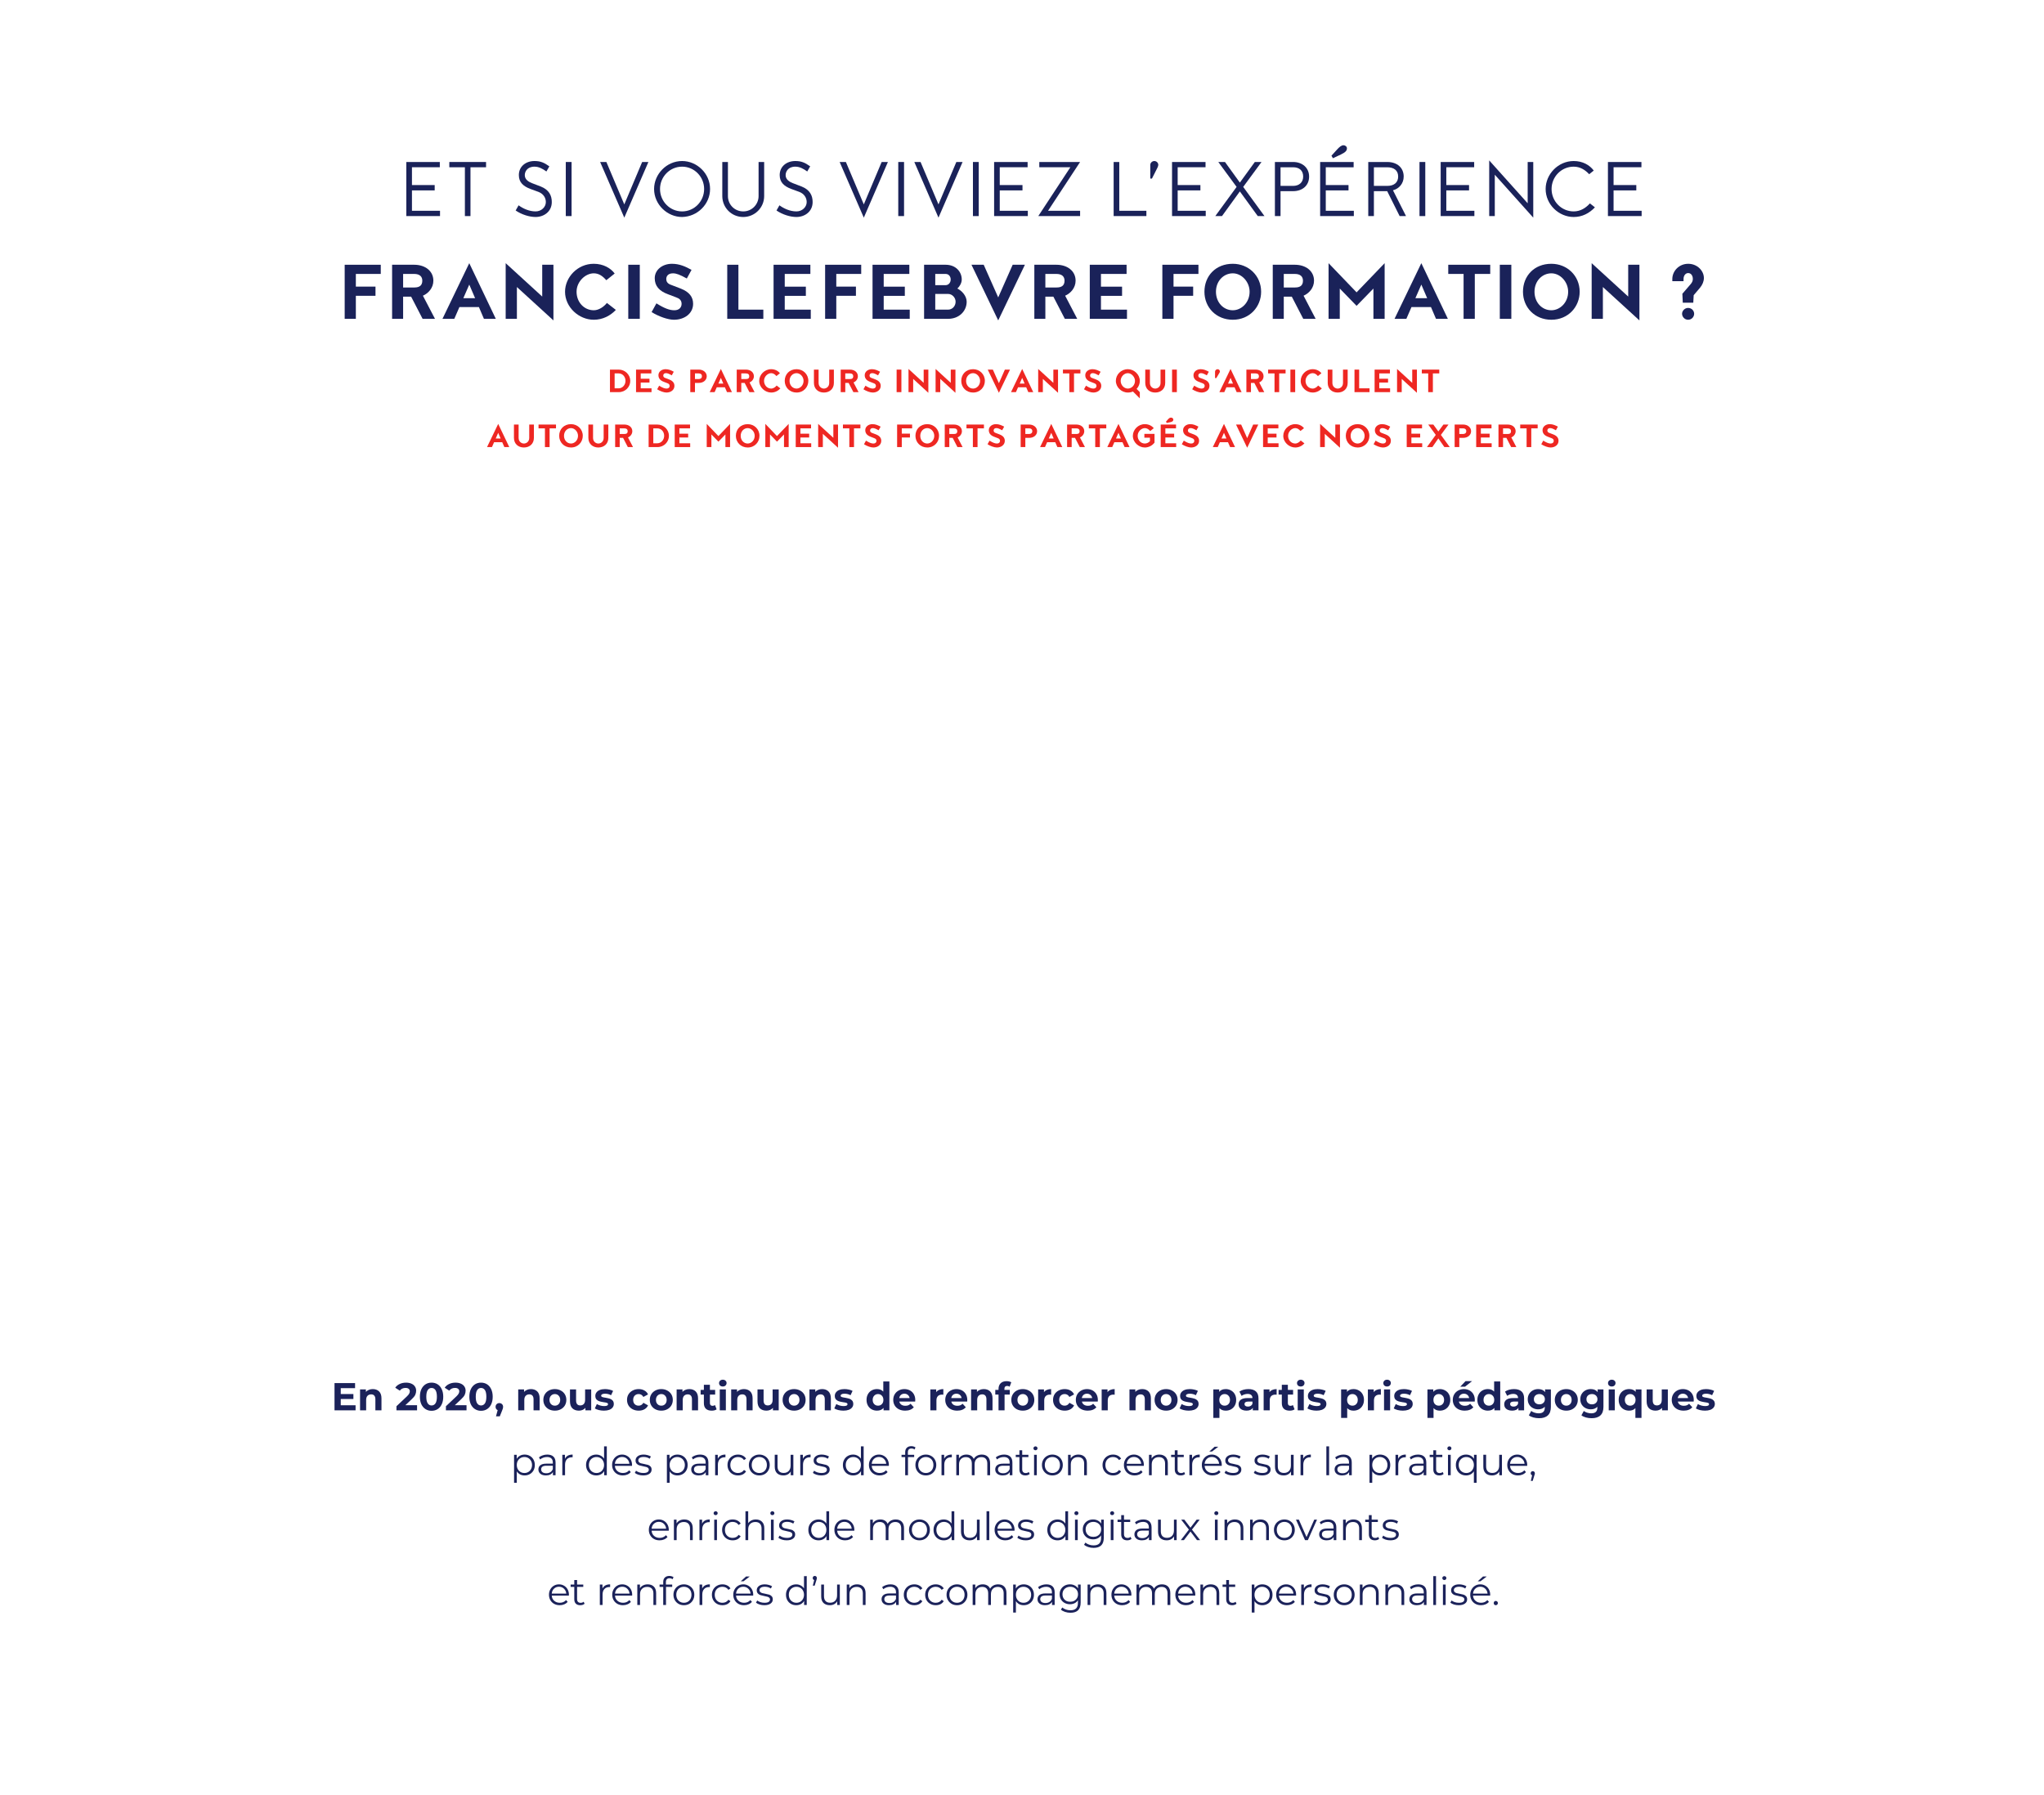 <svg  preserveAspectRatio="none" height="552.756pt" viewBox="0 0 629.291 552.756" width="629.291pt" xmlns="http://www.w3.org/2000/svg" xmlns:xlink="http://www.w3.org/1999/xlink"><symbol id="a" overflow="visible"><path d="m12.25-15.031v-1.625h-10.312v16.656h10.375v-1.625h-8.641v-6.281h7v-1.641h-7v-5.484zm0 0"/></symbol><symbol id="b" overflow="visible"><path d="m11.672-15.031v-1.625h-11.313v1.625h4.797v15.031h1.719v-15.031zm0 0"/></symbol><symbol id="c" overflow="visible"/><symbol id="d" overflow="visible"><path d="m8.125-7.438c1.484.579 2.25 1.813 2.25 3.125 0 1.563-1.406 2.875-3.156 2.875-2 0-3.891-.89-5.235-1.875l-.906 1.594c1.875 1.281 4.25 2 6.141 2 2.609 0 4.984-1.703 4.984-4.594 0-1.968-.797-3.765-3.406-4.796l-2.734-1.047c-1.61-.625-2.172-1.516-2.172-2.469 0-.984.687-2.594 2.984-2.594 1.328 0 2.469.625 3.672 1.485l.906-1.579c-1.578-1.125-2.703-1.64-4.578-1.64-2.656 0-4.812 1.656-4.812 4.328 0 2.219 1.343 3.437 3.546 4.266zm0 0"/></symbol><symbol id="e" overflow="visible"><path d="m3.766 0v-16.656h-1.782v16.656zm0 0"/></symbol><symbol id="f" overflow="visible"><path d="m7.797.484 7.422-17.14h-1.922l-5.5 13.062-5.516-13.062h-1.922zm0 0"/></symbol><symbol id="g" overflow="visible"><path d="m9.656-16.953c-4.797 0-8.625 4.062-8.625 8.609 0 4.797 4.078 8.625 8.625 8.625 4.797-.109 8.61-4 8.61-8.625 0-4.797-4.047-8.609-8.61-8.609zm0 1.734c3.766 0 6.782 3.11 6.782 6.875 0 3.797-3.016 6.906-6.782 6.906-3.781 0-6.797-3.109-6.797-6.906 0-3.765 3.016-6.875 6.797-6.875zm0 0"/></symbol><symbol id="h" overflow="visible"><path d="m14.781-16.656h-1.718v10.5c0 2.531-2.032 4.718-4.719 4.718-2.641 0-4.719-2.078-4.719-4.718v-10.5h-1.734v10.5c0 3.5 2.781 6.437 6.453 6.437 3.547 0 6.437-2.89 6.437-6.437zm0 0"/></symbol><symbol id="i" overflow="visible"><path d="m3.719-1.625 9.875-15.031h-12.563v1.625h9.563l-9.875 15.031h12.875v-1.625zm0 0"/></symbol><symbol id="j" overflow="visible"><path d="m3.672-1.625v-15.031h-1.734v16.656h10.078v-1.625zm0 0"/></symbol><symbol id="k" overflow="visible"><path d="m1.563-11.547h.515l1.688-3.344c.172-.359.265-.687.265-.859 0-.719-.609-1.203-1.234-1.203-.563 0-1.234.484-1.234 1.203zm0 0"/></symbol><symbol id="l" overflow="visible"><path d="m9.031-8.984 5.641-7.672h-2.063l-4.609 6.343-4.578-6.343h-2.063l5.641 7.672-6.562 8.984h2.062l5.5-7.594 5.516 7.594h2.062zm0 0"/></symbol><symbol id="m" overflow="visible"><path d="m1.938-16.656v16.656h1.734v-7.672h3.875c2.828 0 4.922-1.703 4.922-4.5 0-2.687-2.094-4.484-4.922-4.484zm1.734 1.625h3.875c1.828 0 3.094.937 3.094 2.859 0 1.813-1.266 2.875-3.094 2.875h-3.875zm0 0"/></symbol><symbol id="n" overflow="visible"><path d="m5.422-18.594.453.781 2.484-1.171c1.297-.625 1.829-1.125 1.829-1.875 0-.563-.547-.954-1.063-.954-.641 0-1.281.547-2 1.344zm6.828 3.563v-1.625h-10.312v16.656h10.375v-1.625h-8.641v-6.281h7v-1.641h-7v-5.484zm0 0"/></symbol><symbol id="o" overflow="visible"><path d="m1.938-16.656v16.656h1.734v-7.672h4.094l3.828 7.672h1.969l-4.016-7.938c1.906-.5 3.297-2.125 3.297-4.234 0-2.687-1.985-4.484-5.047-4.484zm1.734 1.625h4.125c2 0 3.344.937 3.344 2.859 0 1.766-1.188 2.875-3.344 2.875h-4.125zm0 0"/></symbol><symbol id="p" overflow="visible"><path d="m13.906-3.938-11.843-13.203v17.141h1.718v-12.734l11.844 13.218v-17.14h-1.719zm0 0"/></symbol><symbol id="q" overflow="visible"><path d="m14.531-3.906c-1.203 1.343-2.859 2.468-4.984 2.468-3.797 0-6.813-3.109-6.813-6.906 0-3.765 3.016-6.875 6.813-6.875 1.953 0 3.516.985 4.766 2.328l1.406-1.125c-1.266-1.703-3.406-2.937-6.172-2.937-4.797 0-8.641 4.062-8.641 8.609 0 4.797 4.078 8.625 8.641 8.625 2.625 0 4.781-1.14 6.531-2.969zm0 0"/></symbol><symbol id="r" overflow="visible"><path d="m12.938-13.828v-2.828h-11.11v16.656h3.438v-7.094h6.047v-2.828h-6.047v-3.906zm0 0"/></symbol><symbol id="s" overflow="visible"><path d="m1.828-16.656v16.656h3.391v-6.828h2.469l3.531 6.828h3.812l-3.718-7.125c1.703-.734 3.218-2.422 3.218-4.625 0-2.969-2.515-4.906-5.906-4.906zm3.391 2.828h3.406c1.641 0 2.5.765 2.5 2.078 0 1.422-.812 2.094-2.422 2.094h-3.484zm0 0"/></symbol><symbol id="t" overflow="visible"><path d="m11.484-3.625 1.547 3.625h3.657l-8.172-17.141-8.25 17.141h3.64l1.578-3.625zm-1.171-2.734h-3.625l1.828-4.188zm0 0"/></symbol><symbol id="u" overflow="visible"><path d="m13.188-6.859-11.25-10.282v17.141h3.453v-9.797l11.25 10.281v-17.14h-3.453zm0 0"/></symbol><symbol id="v" overflow="visible"><path d="m13.688-4.891c-.985 1.219-2.516 2.25-4.047 2.25-2.985 0-5.297-2.484-5.297-5.703 0-3.156 2.734-5.672 5.297-5.672 1.578 0 2.75.86 3.859 2.125l2.578-2.062c-1.219-1.656-3.5-3-6.437-3-5.016 0-8.844 4.172-8.844 8.609 0 4.766 4.266 8.625 8.844 8.625 2.797 0 5.125-1.265 6.797-3.031zm0 0"/></symbol><symbol id="w" overflow="visible"><path d="m5.422 0v-16.656h-3.547v16.656zm0 0"/></symbol><symbol id="x" overflow="visible"><path d="m8.531-6.609c.938.328 1.657.859 1.657 1.984 0 1.109-.75 1.984-2.235 1.984-1.453 0-3.047-.578-5.515-2.125l-1.485 2.688c2.203 1.359 5.016 2.359 6.891 2.359 3.203 0 5.89-1.906 5.89-4.906 0-2.063-1.109-3.641-3.828-4.703l-3.218-1.235c-.891-.375-1.219-.984-1.219-1.703 0-.703.406-1.75 2.062-1.75 1.047 0 2.11.407 4.266 1.594l1.453-2.656c-1.844-1.031-3.734-1.875-6.031-1.875-2.906 0-5.297 1.828-5.297 4.437 0 2.407 1.391 3.953 4.062 4.938zm0 0"/></symbol><symbol id="y" overflow="visible"/><symbol id="z" overflow="visible"><path d="m5.266-2.828v-13.828h-3.438v16.656h11.11v-2.828zm0 0"/></symbol><symbol id="A" overflow="visible"><path d="m13.156-13.828v-2.828h-11.328v16.656h11.453v-2.828h-8.015v-4.25h6.5v-2.828h-6.5v-3.922zm0 0"/></symbol><symbol id="B" overflow="visible"><path d="m1.828-16.656v16.656h7.375c3.469 0 5.735-2.438 5.735-5.266 0-1.781-1.485-3.406-2.875-4.062.64-.547 1.359-1.656 1.359-2.781 0-2.438-1.891-4.547-4.953-4.547zm3.438 2.828h3.203c.969 0 1.547.797 1.547 1.719 0 .968-.672 1.734-1.547 1.734h-3.203zm0 6.156h3.937c1.25 0 2.328 1.109 2.328 2.406 0 1.36-1.031 2.438-2.328 2.438h-3.937zm0 0"/></symbol><symbol id="C" overflow="visible"><path d="m8.469.484 8.219-17.14h-3.766l-4.453 10.062-4.469-10.062h-3.766zm0 0"/></symbol><symbol id="D" overflow="visible"><path d="m9.641-16.953c-5.297 0-8.735 3.765-8.735 8.609 0 4.875 3.672 8.625 8.735 8.625 5.203 0 8.718-4 8.718-8.625 0-4.937-3.875-8.609-8.718-8.609zm0 2.937c2.75 0 5.172 2.625 5.172 5.672 0 3.328-2.516 5.703-5.172 5.703-2.875 0-5.188-2.39-5.188-5.703 0-3.359 2.406-5.672 5.188-5.672zm0 0"/></symbol><symbol id="E" overflow="visible"><path d="m19.203 0v-17.141l-8.64 8.985-8.625-8.985v17.141h3.453v-9.328l5.172 5.328 5.187-5.328v9.328zm0 0"/></symbol><symbol id="F" overflow="visible"><path d="m13.141-13.828v-2.828h-12.922v2.828h4.719v13.828h3.453v-13.828zm0 0"/></symbol><symbol id="G" overflow="visible"><path d="m1-11.594h3.453v-.703c0-.906.531-1.797 1.438-1.797.875 0 1.422.797 1.422 1.797 0 .531-.172 1.063-.704 1.656l-2.515 2.922.125 2.75h3.234l.125-2.312 1.938-2.282c.75-.89 1.203-1.968 1.203-3.015 0-2.188-2-4.375-4.828-4.375s-4.86 2.219-4.891 4.64zm4.844 8.235c-1.047 0-1.844.921-1.844 1.796 0 .891.766 1.844 1.844 1.844 1.172 0 1.875-.953 1.875-1.844 0-.875-.703-1.796-1.875-1.796zm0 0"/></symbol><symbol id="H" overflow="visible"><path d="m.766-6.938v6.938h2.703c2.078 0 3.547-1.625 3.547-3.469 0-1.906-1.594-3.469-3.563-3.469zm1.437 1.172h1.25c1.156 0 2.094.969 2.094 2.297 0 1.297-.969 2.297-2.094 2.297h-1.25zm0 0"/></symbol><symbol id="I" overflow="visible"><path d="m5.484-5.766v-1.172h-4.718v6.938h4.765v-1.172h-3.328v-1.781h2.703v-1.172h-2.703v-1.641zm0 0"/></symbol><symbol id="J" overflow="visible"><path d="m3.547-2.75c.391.141.703.359.703.828 0 .453-.312.828-.937.828-.61 0-1.266-.25-2.297-.89l-.61 1.109c.907.578 2.078 1 2.86 1 1.343 0 2.453-.797 2.453-2.047 0-.859-.453-1.516-1.594-1.969l-1.344-.515c-.359-.141-.5-.407-.5-.703 0-.297.172-.735.86-.735.437 0 .875.172 1.765.672l.61-1.109c-.766-.422-1.547-.782-2.516-.782-1.203 0-2.203.766-2.203 1.844 0 1 .578 1.656 1.703 2.063zm0 0"/></symbol><symbol id="K" overflow="visible"/><symbol id="L" overflow="visible"><path d="m.766-6.938v6.938h1.437v-2.844h1.219c1.391 0 2.406-.875 2.406-2.047 0-1.203-1.109-2.047-2.406-2.047zm1.437 1.172h1.156c.61 0 .985.282.985.875 0 .578-.422.86-.985.86h-1.156zm0 0"/></symbol><symbol id="M" overflow="visible"><path d="m4.781-1.5.657 1.5h1.515l-3.406-7.141-3.438 7.141h1.516l.656-1.5zm-.484-1.141h-1.516l.766-1.75zm0 0"/></symbol><symbol id="N" overflow="visible"><path d="m.766-6.938v6.938h1.406v-2.844h1.031l1.469 2.844h1.594l-1.547-2.969c.703-.312 1.328-1 1.328-1.922 0-1.234-1.047-2.047-2.453-2.047zm1.406 1.172h1.422c.672 0 1.031.328 1.031.875 0 .594-.328.86-1 .86h-1.453zm0 0"/></symbol><symbol id="O" overflow="visible"><path d="m5.703-2.031c-.406.5-1.047.937-1.687.937-1.235 0-2.203-1.047-2.203-2.375s1.14-2.375 2.203-2.375c.656 0 1.14.36 1.609.891l1.078-.86c-.515-.687-1.469-1.25-2.687-1.25-2.094 0-3.688 1.735-3.688 3.594 0 1.985 1.781 3.594 3.688 3.594 1.172 0 2.14-.531 2.828-1.266zm0 0"/></symbol><symbol id="P" overflow="visible"><path d="m4.016-7.063c-2.203 0-3.641 1.579-3.641 3.594 0 2.016 1.531 3.594 3.641 3.594 2.172 0 3.625-1.672 3.625-3.594 0-2.062-1.61-3.594-3.625-3.594zm0 1.219c1.14 0 2.156 1.094 2.156 2.375 0 1.375-1.047 2.375-2.156 2.375-1.203 0-2.157-1-2.157-2.375 0-1.406 1-2.375 2.157-2.375zm0 0"/></symbol><symbol id="Q" overflow="visible"><path d="m6.875-6.938h-1.437v4.11c0 1.172-.891 1.734-1.641 1.734-.734 0-1.625-.562-1.625-1.734v-4.11h-1.438v4.11c0 1.812 1.313 2.953 3.063 2.953 1.766 0 3.078-1.141 3.078-2.953zm0 0"/></symbol><symbol id="R" overflow="visible"><path d="m2.25 0v-6.938h-1.469v6.938zm0 0"/></symbol><symbol id="S" overflow="visible"><path d="m5.484-2.859-4.671-4.282v7.141h1.437v-4.078l4.672 4.281v-7.141h-1.438zm0 0"/></symbol><symbol id="T" overflow="visible"><path d="m3.531.203 3.422-7.141h-1.578l-1.844 4.188-1.859-4.188h-1.578zm0 0"/></symbol><symbol id="U" overflow="visible"><path d="m5.469-5.766v-1.172h-5.375v1.172h1.969v5.766h1.437v-5.766zm0 0"/></symbol><symbol id="V" overflow="visible"><path d="m7.75 1.922v-1.922l-.984-.984c.687-.766.984-1.61.984-2.485 0-1.969-1.766-3.594-3.687-3.594-2.11 0-3.688 1.672-3.688 3.594s1.688 3.594 3.688 3.594c.562 0 1.125-.109 1.562-.328zm-3.687-7.766c1.156 0 2.203 1.203 2.203 2.375 0 1.281-1 2.375-2.203 2.375-1.204 0-2.204-1.109-2.204-2.375 0-1.297 1.047-2.375 2.204-2.375zm0 0"/></symbol><symbol id="W" overflow="visible"><path d="m.594-4.328h.39l.922-1.547c.078-.125.188-.313.188-.438 0-.359-.235-.75-.719-.75-.437 0-.781.391-.781.75zm0 0"/></symbol><symbol id="X" overflow="visible"><path d="m2.203-1.172v-5.766h-1.437v6.938h4.625v-1.172zm0 0"/></symbol><symbol id="Y" overflow="visible"><path d="m8 0v-7.141l-3.594 3.75-3.593-3.75v7.141h1.437v-3.891l2.156 2.219 2.157-2.219v3.891zm0 0"/></symbol><symbol id="Z" overflow="visible"><path d="m5.391-5.766v-1.172h-4.625v6.938h1.437v-2.953h2.516v-1.188h-2.516v-1.625zm0 0"/></symbol><symbol id="aa" overflow="visible"><path d="m6.984-4.063h-3.125v1.172h1.719v1.078c-.422.438-.984.719-1.578.719-1.234 0-2.203-1.047-2.203-2.375s1.141-2.375 2.203-2.375c.656 0 1.203.375 1.656.906l1.094-.875c-.516-.687-1.516-1.25-2.75-1.25-2.078 0-3.687 1.735-3.687 3.594 0 1.985 1.781 3.594 3.687 3.594 1.156 0 2.25-.547 2.984-1.5zm0 0"/></symbol><symbol id="ab" overflow="visible"><path d="m2.391-7.844.234.422 1.234-.281c.563-.125.797-.422.797-.719 0-.391-.312-.656-.718-.656-.391 0-.625.219-.938.547zm3.093 2.078v-1.172h-4.718v6.938h4.765v-1.172h-3.328v-1.781h2.703v-1.172h-2.703v-1.641zm0 0"/></symbol><symbol id="ac" overflow="visible"><path d="m4.422-3.75 2.344-3.188h-1.563l-1.562 2.125-1.547-2.125h-1.563l2.313 3.188-2.719 3.75h1.672l1.844-2.672 1.859 2.672h1.656zm0 0"/></symbol><symbol id="ad" overflow="visible"><path d="m7.484-1.563v1.563h-6.484v-8.391h6.328v1.563h-4.406v1.812h3.891v1.516h-3.891v1.937zm0 0"/></symbol><symbol id="ae" overflow="visible"><path d="m4.781-6.547c.801 0 1.446.242 1.938.719.488.48.734 1.195.734 2.14v3.688h-1.875v-3.406c0-.508-.117-.891-.344-1.141-.218-.25-.539-.375-.953-.375-.468 0-.843.149-1.125.438-.281.293-.422.726-.422 1.296v3.188h-1.875v-6.453h1.797v.765c.239-.269.539-.476.907-.625.375-.156.781-.234 1.218-.234zm0 0"/></symbol><symbol id="af" overflow="visible"/><symbol id="ag" overflow="visible"><path d="m6.734-1.578v1.578h-6.343v-1.266l3.234-3.047c.344-.332.57-.613.688-.843.125-.239.187-.473.187-.703 0-.332-.117-.586-.344-.766-.218-.188-.554-.281-1-.281-.367 0-.699.074-1 .218-.293.137-.539.344-.734.625l-1.406-.906c.32-.488.769-.867 1.343-1.14.582-.282 1.243-.422 1.985-.422.625 0 1.172.105 1.64.312.469.199.829.485 1.079.86.257.367.39.804.39 1.312 0 .449-.094.875-.281 1.281-.188.399-.559.852-1.109 1.36l-1.938 1.828zm0 0"/></symbol><symbol id="ah" overflow="visible"><path d="m4.063.141c-.7 0-1.321-.172-1.86-.516-.543-.344-.969-.836-1.281-1.484-.305-.657-.453-1.43-.453-2.329 0-.906.148-1.679.453-2.328.312-.656.738-1.156 1.281-1.5.539-.343 1.16-.515 1.86-.515.695 0 1.316.172 1.859.515.539.344.961.844 1.266 1.5.312.649.468 1.422.468 2.328 0 .899-.156 1.672-.468 2.329-.305.648-.727 1.14-1.266 1.484-.543.344-1.164.516-1.859.516zm0-1.641c.507 0 .91-.219 1.203-.656.289-.438.437-1.114.437-2.032 0-.925-.148-1.609-.437-2.046-.293-.438-.696-.657-1.203-.657-.5 0-.899.219-1.188.657-.293.437-.437 1.121-.437 2.046 0 .918.144 1.594.437 2.032.289.437.688.656 1.188.656zm0 0"/></symbol><symbol id="ai" overflow="visible"><path d="m1.578-2.234c.332 0 .61.109.828.328.219.211.328.484.328.828 0 .156-.023.32-.062.484-.043.156-.133.399-.266.719l-.687 1.719h-1.172l.516-1.907c-.2-.082-.356-.21-.469-.39-.117-.176-.172-.383-.172-.625 0-.344.109-.617.328-.828.219-.219.492-.328.828-.328zm0 0"/></symbol><symbol id="aj" overflow="visible"><path d="m3.938.094c-.688 0-1.305-.141-1.844-.422-.531-.281-.949-.672-1.25-1.172-.305-.508-.453-1.082-.453-1.719 0-.644.148-1.219.453-1.719.301-.5.719-.89 1.25-1.171.539-.289 1.156-.438 1.844-.438.675 0 1.281.149 1.812.438.539.281.961.671 1.266 1.171.3.5.453 1.075.453 1.719 0 .637-.153 1.211-.453 1.719-.305.5-.727.891-1.266 1.172-.531.281-1.137.422-1.812.422zm0-1.532c.476 0 .867-.16 1.171-.484.313-.32.469-.754.469-1.297 0-.539-.156-.972-.469-1.297-.304-.332-.695-.5-1.171-.5-.481 0-.875.168-1.188.5-.312.325-.469.758-.469 1.297 0 .543.157.977.469 1.297.313.324.707.484 1.188.484zm0 0"/></symbol><symbol id="ak" overflow="visible"><path d="m7.359-6.453v6.453h-1.781v-.766c-.242.282-.531.496-.875.641-.344.145-.719.219-1.125.219-.844 0-1.515-.239-2.015-.719-.493-.488-.735-1.211-.735-2.172v-3.656h1.875v3.375c0 1.043.43 1.562 1.297 1.562.445 0 .805-.144 1.078-.437.27-.289.406-.727.406-1.313v-3.187zm0 0"/></symbol><symbol id="al" overflow="visible"><path d="m3.031.094c-.531 0-1.058-.063-1.578-.188-.512-.133-.918-.301-1.219-.5l.625-1.344c.289.18.641.329 1.047.454.407.117.805.171 1.203.171.789 0 1.188-.195 1.188-.593 0-.188-.109-.317-.328-.391-.219-.082-.555-.148-1-.203-.524-.082-.953-.176-1.297-.281-.344-.102-.649-.285-.906-.547-.25-.27-.375-.645-.375-1.125 0-.406.117-.766.359-1.078.238-.321.582-.571 1.031-.75.446-.176.977-.266 1.594-.266.457 0 .91.055 1.359.156.457.094.832.231 1.125.407l-.625 1.328c-.562-.313-1.183-.469-1.859-.469-.398 0-.695.059-.891.172-.199.105-.296.246-.296.422 0 .199.101.34.312.422.219.086.563.156 1.031.218.532.094.961.196 1.297.297.332.094.625.278.875.547.25.262.375.625.375 1.094 0 .398-.121.75-.359 1.062-.242.313-.59.559-1.047.735-.461.164-1.008.25-1.641.25zm0 0"/></symbol><symbol id="am" overflow="visible"><path d="m3.984.094c-.687 0-1.308-.141-1.859-.422-.543-.281-.969-.672-1.281-1.172-.305-.508-.453-1.082-.453-1.719 0-.644.148-1.219.453-1.719.312-.5.738-.89 1.281-1.171.551-.289 1.172-.438 1.859-.438.676 0 1.266.149 1.766.438.508.281.879.683 1.109 1.203l-1.437.781c-.344-.594-.828-.891-1.453-.891-.492 0-.899.164-1.219.485-.312.324-.469.761-.469 1.312 0 .555.157.992.469 1.313.32.312.727.468 1.219.468.633 0 1.117-.296 1.453-.89l1.437.797c-.23.511-.601.914-1.109 1.203-.5.281-1.09.422-1.766.422zm0 0"/></symbol><symbol id="an" overflow="visible"><path d="m5.016-.313c-.18.137-.403.243-.672.313-.274.063-.555.094-.844.094-.773 0-1.367-.192-1.781-.578-.418-.395-.625-.973-.625-1.735v-2.64h-1v-1.438h1v-1.578h1.859v1.578h1.61v1.438h-1.61v2.625c0 .273.067.48.203.625.145.148.348.218.61.218.289 0 .539-.078.75-.234zm0 0"/></symbol><symbol id="ao" overflow="visible"><path d="m.859-6.453h1.875v6.453h-1.875zm.938-.891c-.344 0-.625-.097-.844-.297-.211-.207-.312-.457-.312-.75 0-.289.101-.535.312-.734.219-.207.5-.313.844-.313s.617.102.828.297c.219.188.328.43.328.719 0 .313-.109.574-.328.781-.211.2-.484.297-.828.297zm0 0"/></symbol><symbol id="ap" overflow="visible"><path d="m7.438-8.891v8.891h-1.797v-.75c-.461.562-1.133.844-2.016.844-.605 0-1.152-.133-1.641-.407-.492-.269-.875-.656-1.156-1.156-.281-.508-.422-1.094-.422-1.75 0-.664.141-1.25.422-1.75.281-.508.664-.898 1.156-1.172.489-.269 1.036-.406 1.641-.406.82 0 1.469.262 1.938.781v-3.125zm-3.485 7.453c.469 0 .86-.16 1.172-.484.313-.32.469-.754.469-1.297 0-.539-.156-.972-.469-1.297-.312-.332-.703-.5-1.172-.5-.48 0-.875.168-1.187.5-.313.325-.469.758-.469 1.297 0 .543.156.977.469 1.297.312.324.707.484 1.187.484zm0 0"/></symbol><symbol id="aq" overflow="visible"><path d="m7.172-3.203c0 .031-.012.199-.031.5h-4.875c.082.406.285.726.609.953.332.23.742.344 1.234.344.332 0 .629-.047.891-.141.258-.101.504-.266.734-.484l.985 1.078c-.606.699-1.492 1.047-2.656 1.047-.731 0-1.375-.141-1.938-.422-.555-.281-.98-.672-1.281-1.172-.305-.508-.453-1.082-.453-1.719 0-.633.144-1.203.437-1.703.301-.508.711-.906 1.235-1.187.531-.289 1.117-.438 1.765-.438.625 0 1.192.137 1.703.406.508.274.91.664 1.203 1.172.289.512.438 1.102.438 1.766zm-3.344-1.922c-.418 0-.773.121-1.062.359-.282.243-.461.571-.532.985h3.188c-.063-.407-.242-.727-.531-.969-.293-.25-.649-.375-1.063-.375zm0 0"/></symbol><symbol id="ar" overflow="visible"><path d="m2.656-5.594c.219-.312.516-.547.891-.703.383-.164.82-.25 1.312-.25v1.734c-.211-.019-.343-.031-.406-.031-.543 0-.965.153-1.265.453-.305.305-.454.75-.454 1.344v3.047h-1.875v-6.453h1.797zm0 0"/></symbol><symbol id="as" overflow="visible"><path d="m2.906-6.297h1.657v1.438h-1.61v4.859h-1.859v-4.859h-1v-1.438h1v-.297c0-.726.211-1.304.64-1.734.438-.438 1.051-.656 1.844-.656.281 0 .547.031.797.093.25.055.461.137.641.25l-.5 1.36c-.219-.157-.469-.235-.75-.235-.575 0-.86.313-.86.938zm0 0"/></symbol><symbol id="at" overflow="visible"><path d="m4.672-6.547c.601 0 1.148.141 1.641.422.488.273.875.656 1.156 1.156s.422 1.086.422 1.75c0 .656-.141 1.235-.422 1.735s-.668.89-1.156 1.171c-.493.274-1.04.407-1.641.407-.824 0-1.469-.258-1.938-.782v3.016h-1.875v-8.781h1.797v.75c.457-.563 1.129-.844 2.016-.844zm-.328 5.109c.476 0 .867-.16 1.172-.484.312-.32.468-.754.468-1.297 0-.539-.156-.972-.468-1.297-.305-.332-.696-.5-1.172-.5-.481 0-.875.168-1.188.5-.304.325-.453.758-.453 1.297 0 .543.149.977.453 1.297.313.324.707.484 1.188.484zm0 0"/></symbol><symbol id="au" overflow="visible"><path d="m3.469-6.547c1 0 1.765.242 2.297.719.531.469.797 1.187.797 2.156v3.672h-1.75v-.797c-.344.594-.997.891-1.954.891-.5 0-.933-.086-1.296-.25-.368-.164-.649-.395-.844-.688-.188-.301-.281-.64-.281-1.015 0-.594.222-1.063.671-1.407.457-.343 1.161-.515 2.11-.515h1.484c0-.407-.125-.719-.375-.938-.25-.226-.621-.344-1.109-.344-.344 0-.684.059-1.016.172-.336.106-.617.25-.844.438l-.671-1.313c.343-.25.757-.441 1.25-.578.5-.133 1.007-.203 1.531-.203zm-.156 5.391c.32 0 .609-.071.859-.219.25-.156.426-.375.531-.656v-.672h-1.281c-.774 0-1.156.258-1.156.765 0 .243.093.434.281.579.187.136.441.203.766.203zm0 0"/></symbol><symbol id="av" overflow="visible"><path d="m7.172-3.203c0 .031-.012.199-.031.5h-4.875c.082.406.285.726.609.953.332.23.742.344 1.234.344.332 0 .629-.047.891-.141.258-.101.504-.266.734-.484l.985 1.078c-.606.699-1.492 1.047-2.656 1.047-.731 0-1.375-.141-1.938-.422-.555-.281-.98-.672-1.281-1.172-.305-.508-.453-1.082-.453-1.719 0-.633.144-1.203.437-1.703.301-.508.711-.906 1.235-1.187.531-.289 1.117-.438 1.765-.438.625 0 1.192.137 1.703.406.508.274.91.664 1.203 1.172.289.512.438 1.102.438 1.766zm-3.344-1.922c-.418 0-.773.121-1.062.359-.282.243-.461.571-.532.985h3.188c-.063-.407-.242-.727-.531-.969-.293-.25-.649-.375-1.063-.375zm.485-3.875h2.015l-2.172 1.719h-1.468zm0 0"/></symbol><symbol id="aw" overflow="visible"><path d="m7.516-6.453v5.375c0 1.176-.309 2.051-.922 2.625-.617.582-1.516.875-2.703.875-.625 0-1.219-.078-1.782-.234-.554-.149-1.011-.368-1.375-.657l.735-1.343c.269.226.613.406 1.031.531.414.133.832.203 1.25.203.645 0 1.117-.149 1.422-.438.312-.293.469-.734.469-1.328v-.265c-.493.531-1.168.796-2.032.796-.593 0-1.136-.128-1.625-.39-.492-.258-.882-.625-1.171-1.094-.282-.469-.422-1.008-.422-1.625 0-.613.14-1.156.422-1.625.289-.476.679-.848 1.171-1.109.489-.258 1.032-.391 1.625-.391.938 0 1.645.309 2.125.922v-.828zm-3.532 4.609c.489 0 .891-.144 1.204-.437.32-.289.484-.672.484-1.141 0-.476-.164-.863-.484-1.156-.313-.289-.715-.438-1.204-.438-.5 0-.914.149-1.234.438-.312.293-.469.68-.469 1.156 0 .469.157.852.469 1.141.32.293.734.437 1.234.437zm0 0"/></symbol><symbol id="ax" overflow="visible"><path d="m7.406-6.453v8.781h-1.875v-3.016c-.461.524-1.101.782-1.922.782-.605 0-1.156-.133-1.656-.407-.492-.269-.875-.656-1.156-1.156-.274-.508-.406-1.094-.406-1.75 0-.664.132-1.25.406-1.75.281-.508.664-.898 1.156-1.172.5-.269 1.051-.406 1.656-.406.875 0 1.547.281 2.016.844v-.75zm-3.468 5.015c.468 0 .859-.16 1.171-.484.313-.32.469-.754.469-1.297 0-.539-.156-.972-.469-1.297-.312-.332-.703-.5-1.171-.5-.481 0-.875.168-1.188.5-.312.325-.469.758-.469 1.297 0 .543.157.977.469 1.297.313.324.707.484 1.188.484zm0 0"/></symbol><symbol id="ay" overflow="visible"><path d="m4.438-6.359c.593 0 1.128.136 1.609.406.476.273.851.652 1.125 1.14.269.481.406 1.032.406 1.657 0 .636-.137 1.199-.406 1.687-.274.481-.649.856-1.125 1.125-.481.274-1.016.407-1.609.407-.512 0-.977-.102-1.391-.313-.406-.219-.746-.531-1.016-.938v3.516h-.843v-8.625h.812v1.234c.258-.414.598-.734 1.016-.953.414-.226.89-.343 1.422-.343zm-.063 5.671c.438 0 .832-.101 1.188-.312.363-.207.644-.5.843-.875.207-.375.313-.801.313-1.281 0-.477-.106-.899-.313-1.266-.199-.375-.48-.664-.843-.875-.356-.207-.75-.312-1.188-.312-.449 0-.852.105-1.203.312-.356.211-.637.5-.844.875-.199.367-.297.789-.297 1.266 0 .48.098.906.297 1.281.207.375.488.668.844.875.351.211.754.312 1.203.312zm0 0"/></symbol><symbol id="az" overflow="visible"><path d="m3.391-6.359c.82 0 1.453.211 1.89.625.438.406.657 1.015.657 1.828v3.906h-.813v-.984c-.187.336-.469.593-.844.781-.367.18-.808.266-1.328.266-.699 0-1.258-.165-1.672-.501-.418-.343-.625-.789-.625-1.343 0-.532.192-.957.578-1.282.395-.332 1.016-.5 1.86-.5h2v-.375c0-.539-.153-.953-.453-1.234-.305-.289-.746-.437-1.328-.437-.407 0-.793.07-1.157.203-.367.125-.683.308-.953.547l-.375-.641c.32-.27.707-.477 1.156-.625.446-.156.914-.234 1.407-.234zm-.297 5.75c.476 0 .89-.11 1.234-.329.344-.218.598-.535.766-.953v-1.031h-1.985c-1.074 0-1.609.375-1.609 1.125 0 .367.141.656.422.875.281.211.672.313 1.172.313zm0 0"/></symbol><symbol id="aA" overflow="visible"><path d="m2-5.063c.195-.425.492-.75.891-.968.394-.219.882-.328 1.468-.328v.828h-.203c-.668 0-1.187.203-1.562.609s-.563.977-.563 1.703v3.219h-.843v-6.297h.812zm0 0"/></symbol><symbol id="aB" overflow="visible"/><symbol id="aC" overflow="visible"><path d="m6.938-8.891v8.891h-.813v-1.25c-.262.43-.602.758-1.016.984-.418.219-.89.329-1.421.329-.594 0-1.133-.133-1.61-.407-.48-.269-.855-.648-1.125-1.14-.273-.489-.406-1.047-.406-1.672s.133-1.176.406-1.657c.27-.488.645-.867 1.125-1.14.477-.27 1.016-.406 1.61-.406.507 0 .968.109 1.375.328.414.211.757.515 1.031.922v-3.782zm-3.172 8.203c.437 0 .832-.101 1.187-.312.352-.207.629-.5.828-.875.207-.375.313-.801.313-1.281 0-.477-.106-.907-.313-1.282-.199-.375-.476-.66-.828-.859-.355-.207-.75-.312-1.187-.312-.45 0-.852.105-1.203.312-.356.199-.637.484-.844.859-.199.375-.297.805-.297 1.282 0 .48.098.906.297 1.281.207.375.488.668.844.875.351.211.753.312 1.203.312zm0 0"/></symbol><symbol id="aD" overflow="visible"><path d="m6.672-2.891h-5.266c.039.657.289 1.188.75 1.594.457.406 1.035.609 1.735.609.382 0 .738-.066 1.062-.203.332-.144.617-.351.86-.625l.484.547c-.281.336-.637.59-1.063.766-.418.18-.875.266-1.375.266-.648 0-1.218-.133-1.718-.407-.5-.281-.891-.664-1.172-1.156-.281-.488-.422-1.039-.422-1.656 0-.614.133-1.16.406-1.641.27-.488.633-.867 1.094-1.141.469-.281.992-.421 1.578-.421.582 0 1.102.14 1.563.421.468.274.832.649 1.093 1.125.27.481.407 1.032.407 1.657zm-3.047-2.734c-.605 0-1.117.199-1.531.594-.406.386-.637.89-.688 1.515h4.469c-.062-.625-.305-1.129-.719-1.515-.406-.395-.918-.594-1.531-.594zm0 0"/></symbol><symbol id="aE" overflow="visible"><path d="m2.875.063c-.512 0-1-.071-1.469-.219-.468-.157-.836-.344-1.093-.563l.375-.672c.269.211.601.383 1 .516.394.125.812.187 1.25.187.57 0 .992-.085 1.265-.265.281-.176.422-.43.422-.766 0-.226-.078-.406-.234-.531-.149-.133-.34-.234-.578-.297-.231-.07-.532-.141-.907-.203-.511-.102-.922-.203-1.234-.297-.313-.101-.578-.273-.797-.516-.219-.238-.328-.566-.328-.984 0-.531.219-.961.656-1.297.438-.344 1.047-.515 1.828-.515.407 0 .813.058 1.219.171.406.106.742.247 1.016.422l-.375.688c-.524-.363-1.141-.547-1.86-.547-.543 0-.953.102-1.234.297-.274.187-.406.437-.406.75 0 .242.078.433.234.578.156.148.348.258.578.328.227.063.547.133.953.203.508.094.914.188 1.219.281.301.094.563.262.781.5.219.231.328.547.328.954 0 .554-.234.992-.703 1.312-.461.324-1.093.485-1.906.485zm0 0"/></symbol><symbol id="aF" overflow="visible"><path d="m3.797.063c-.625 0-1.184-.133-1.672-.407-.492-.269-.875-.648-1.156-1.14-.281-.5-.422-1.055-.422-1.672 0-.614.141-1.16.422-1.641.281-.488.664-.867 1.156-1.141.488-.281 1.047-.421 1.672-.421.539 0 1.023.109 1.453.328.426.211.766.515 1.016.922l-.641.437c-.199-.312-.461-.547-.781-.703-.324-.156-.672-.234-1.047-.234-.461 0-.871.105-1.234.312-.356.199-.637.484-.844.859-.199.375-.297.805-.297 1.282 0 .492.098.922.297 1.297.207.367.488.652.844.859.363.211.773.312 1.234.312.375 0 .723-.078 1.047-.234.32-.156.582-.391.781-.703l.641.437c-.25.407-.59.719-1.016.938-.43.211-.914.313-1.453.313zm0 0"/></symbol><symbol id="aG" overflow="visible"><path d="m3.766.063c-.606 0-1.153-.133-1.641-.407-.492-.281-.875-.664-1.156-1.156-.281-.488-.422-1.039-.422-1.656 0-.614.141-1.16.422-1.641.281-.488.664-.867 1.156-1.141.488-.281 1.035-.421 1.641-.421.601 0 1.148.14 1.64.421.489.274.867.653 1.141 1.141.281.481.422 1.027.422 1.641 0 .617-.141 1.168-.422 1.656-.274.492-.652.875-1.141 1.156-.492.274-1.039.407-1.64.407zm0-.751c.445 0 .847-.101 1.203-.312.351-.207.629-.5.828-.875.195-.375.297-.801.297-1.281 0-.477-.102-.907-.297-1.282-.199-.375-.477-.66-.828-.859-.356-.207-.758-.312-1.203-.312-.45 0-.852.105-1.203.312-.356.199-.637.484-.844.859-.199.375-.297.805-.297 1.282 0 .48.098.906.297 1.281.207.375.488.668.844.875.351.211.753.312 1.203.312zm0 0"/></symbol><symbol id="aH" overflow="visible"><path d="m6.859-6.297v6.297h-.812v-1.156c-.219.386-.527.687-.922.906-.387.211-.836.313-1.344.313-.824 0-1.476-.227-1.953-.688-.469-.457-.703-1.133-.703-2.031v-3.641h.859v3.563c0 .668.161 1.171.485 1.515.32.344.789.516 1.406.516.656 0 1.176-.203 1.563-.61.382-.406.578-.968.578-1.687v-3.297zm0 0"/></symbol><symbol id="aI" overflow="visible"><path d="m3.266-8.234c-.368 0-.641.101-.828.296-.188.2-.282.497-.282.891v.75h1.938v.719h-1.906v5.578h-.86v-5.578h-1.125v-.719h1.125v-.781c0-.582.164-1.039.5-1.375.332-.332.801-.5 1.406-.5.239 0 .469.039.688.109.226.063.422.156.578.281l-.297.641c-.25-.207-.562-.312-.937-.312zm0 0"/></symbol><symbol id="aJ" overflow="visible"><path d="m9.047-6.359c.789 0 1.41.23 1.859.687.457.461.688 1.133.688 2.016v3.656h-.86v-3.578c0-.645-.156-1.141-.468-1.485-.313-.343-.762-.515-1.344-.515-.649 0-1.164.203-1.547.609-.375.399-.562.949-.562 1.656v3.313h-.844v-3.578c0-.645-.164-1.141-.485-1.485-.312-.343-.761-.515-1.343-.515-.649 0-1.164.203-1.547.609-.375.399-.563.949-.563 1.656v3.313h-.843v-6.297h.812v1.141c.227-.383.539-.68.938-.891.394-.207.851-.312 1.375-.312.531 0 .988.117 1.375.343.382.219.675.555.875 1 .226-.414.554-.742.984-.984.437-.238.937-.359 1.5-.359zm0 0"/></symbol><symbol id="aK" overflow="visible"><path d="m4.5-.391c-.156.149-.355.262-.594.344-.23.07-.476.11-.734.11-.594 0-1.055-.161-1.375-.485-.313-.32-.469-.773-.469-1.359v-3.797h-1.125v-.719h1.125v-1.391h.86v1.391h1.906v.719h-1.906v3.75c0 .375.093.664.281.859.187.199.453.297.797.297.175 0 .347-.023.515-.078.164-.063.305-.145.422-.25zm0 0"/></symbol><symbol id="aL" overflow="visible"><path d="m1.188-6.297h.843v6.297h-.843zm.437-1.391c-.18 0-.328-.054-.453-.171-.117-.125-.172-.27-.172-.438 0-.156.055-.289.172-.406.125-.125.273-.188.453-.188.176 0 .32.059.438.172.125.117.187.25.187.406 0 .18-.062.329-.187.454-.118.117-.262.171-.438.171zm0 0"/></symbol><symbol id="aM" overflow="visible"><path d="m4.391-6.359c.789 0 1.422.234 1.89.703.469.461.703 1.125.703 2v3.656h-.843v-3.578c0-.645-.168-1.141-.5-1.485-.325-.343-.789-.515-1.391-.515-.687 0-1.23.203-1.625.609-.398.399-.594.949-.594 1.656v3.313h-.843v-6.297h.812v1.156c.227-.382.547-.679.953-.89.414-.219.895-.328 1.438-.328zm0 0"/></symbol><symbol id="aN" overflow="visible"><path d="m6.672-2.891h-5.266c.039.657.289 1.188.75 1.594.457.406 1.035.609 1.735.609.382 0 .738-.066 1.062-.203.332-.144.617-.351.86-.625l.484.547c-.281.336-.637.59-1.063.766-.418.18-.875.266-1.375.266-.648 0-1.218-.133-1.718-.407-.5-.281-.891-.664-1.172-1.156-.281-.488-.422-1.039-.422-1.656 0-.614.133-1.16.406-1.641.27-.488.633-.867 1.094-1.141.469-.281.992-.421 1.578-.421.582 0 1.102.14 1.563.421.468.274.832.649 1.093 1.125.27.481.407 1.032.407 1.657zm-3.047-2.734c-.605 0-1.117.199-1.531.594-.406.386-.637.89-.688 1.515h4.469c-.062-.625-.305-1.129-.719-1.515-.406-.395-.918-.594-1.531-.594zm.859-3.156h1.141l-1.937 1.484h-.844zm0 0"/></symbol><symbol id="aO" overflow="visible"><path d="m1.188-8.891h.843v8.891h-.843zm0 0"/></symbol><symbol id="aP" overflow="visible"><path d="m6.938-6.297v8.625h-.844v-3.516c-.274.407-.617.719-1.031.938-.407.211-.868.313-1.375.313-.594 0-1.133-.133-1.61-.407-.48-.269-.855-.644-1.125-1.125-.273-.488-.406-1.051-.406-1.687 0-.625.133-1.176.406-1.657.27-.488.645-.867 1.125-1.14.477-.27 1.016-.406 1.61-.406.531 0 1.003.117 1.421.343.414.219.754.539 1.016.953v-1.234zm-3.172 5.609c.437 0 .832-.101 1.187-.312.352-.207.629-.5.828-.875.207-.375.313-.801.313-1.281 0-.477-.106-.899-.313-1.266-.199-.375-.476-.664-.828-.875-.355-.207-.75-.312-1.187-.312-.45 0-.852.105-1.203.312-.356.211-.637.5-.844.875-.199.367-.297.789-.297 1.266 0 .48.098.906.297 1.281.207.375.488.668.844.875.351.211.753.312 1.203.312zm0 0"/></symbol><symbol id="aQ" overflow="visible"><path d="m1.281-1.25c.188 0 .336.062.453.187.125.125.188.282.188.469 0 .094-.016.199-.047.313-.031.105-.074.23-.125.375l-.5 1.656h-.578l.406-1.734c-.125-.039-.23-.114-.312-.219-.086-.113-.125-.242-.125-.391 0-.187.054-.344.172-.469.125-.125.281-.187.468-.187zm0 0"/></symbol><symbol id="aR" overflow="visible"><path d="m4.391-6.359c.789 0 1.422.234 1.89.703.469.461.703 1.125.703 2v3.656h-.843v-3.578c0-.645-.168-1.141-.5-1.485-.325-.343-.789-.515-1.391-.515-.687 0-1.23.203-1.625.609-.398.399-.594.949-.594 1.656v3.313h-.843v-8.891h.843v3.688c.239-.363.563-.645.969-.844.406-.207.867-.312 1.391-.312zm0 0"/></symbol><symbol id="aS" overflow="visible"><path d="m7.016-6.297v5.531c0 1.071-.262 1.864-.782 2.375-.523.52-1.308.782-2.359.782-.586 0-1.141-.09-1.672-.266-.523-.168-.945-.402-1.265-.703l.421-.656c.313.269.68.476 1.11.625.437.156.894.234 1.375.234.801 0 1.39-.187 1.765-.562.375-.368.563-.938.563-1.719v-.813c-.262.406-.606.715-1.031.922-.43.211-.903.313-1.422.313-.594 0-1.137-.129-1.625-.391-.481-.258-.86-.625-1.141-1.094-.273-.469-.406-1-.406-1.594 0-.582.133-1.101.406-1.562.281-.469.66-.832 1.141-1.094.476-.258 1.019-.39 1.625-.39.531 0 1.008.109 1.437.328.438.218.785.531 1.047.937v-1.203zm-3.219 5.297c.457 0 .867-.094 1.234-.281.364-.196.649-.473.86-.828.207-.352.312-.754.312-1.204 0-.445-.105-.843-.312-1.187-.211-.344-.496-.613-.86-.813-.355-.195-.765-.296-1.234-.296-.461 0-.871.101-1.234.296-.356.188-.637.461-.844.813-.199.344-.297.742-.297 1.187 0 .45.098.852.297 1.204.207.355.488.632.844.828.363.187.773.281 1.234.281zm0 0"/></symbol><symbol id="aT" overflow="visible"><path d="m5.203 0-2-2.641-2.015 2.641h-.954l2.485-3.234-2.375-3.063h.969l1.89 2.469 1.891-2.469h.937l-2.375 3.063 2.516 3.234zm0 0"/></symbol><symbol id="aU" overflow="visible"><path d="m6.484-6.297-2.812 6.297h-.875l-2.781-6.297h.89l2.36 5.359 2.375-5.359zm0 0"/></symbol><symbol id="aV" overflow="visible"><path d="m1.281-8.953c.188 0 .336.062.453.187.125.125.188.278.188.453 0 .106-.016.211-.047.313-.031.105-.07.23-.109.375l-.516 1.656h-.578l.422-1.719c-.137-.039-.246-.113-.328-.218-.086-.114-.125-.25-.125-.407 0-.187.054-.335.172-.453.125-.125.281-.187.468-.187zm0 0"/></symbol><symbol id="aW" overflow="visible"><path d="m1.266.063c-.18 0-.328-.063-.453-.188-.118-.133-.172-.289-.172-.469 0-.187.054-.344.172-.469.125-.125.273-.187.453-.187.175 0 .328.062.453.187.133.125.203.282.203.469 0 .18-.07.336-.203.469-.125.125-.278.188-.453.188zm0 0"/></symbol><g fill="#1a2259"><use x="123.157" xlink:href="#a" y="66.541"/><use x="137.972" xlink:href="#b" y="66.541"/></g><use fill="#1a2259" x="150.726" xlink:href="#c" y="66.541"/><g fill="#1a2259"><use x="157.678" xlink:href="#d" y="66.541"/><use x="172.206" xlink:href="#e" y="66.541"/></g><use fill="#1a2259" x="178.652" xlink:href="#c" y="66.541"/><use fill="#1a2259" x="184.406" xlink:href="#f" y="66.541"/><g fill="#1a2259"><use x="200.345" xlink:href="#g" y="66.541"/><use x="220.483" xlink:href="#h" y="66.541"/><use x="237.983" xlink:href="#d" y="66.541"/></g><use fill="#1a2259" x="252.391" xlink:href="#c" y="66.541"/><g fill="#1a2259"><use x="258.144" xlink:href="#f" y="66.541"/><use x="274.566" xlink:href="#e" y="66.541"/><use x="281.134" xlink:href="#f" y="66.541"/><use x="297.556" xlink:href="#e" y="66.541"/><use x="304.124" xlink:href="#a" y="66.541"/><use x="318.94" xlink:href="#i" y="66.541"/></g><use fill="#1a2259" x="333.971" xlink:href="#c" y="66.541"/><use fill="#1a2259" x="340.923" xlink:href="#j" y="66.541"/><use fill="#1a2259" x="352.574" xlink:href="#k" y="66.541"/><g fill="#1a2259"><use x="358.9" xlink:href="#a" y="66.541"/><use x="373.716" xlink:href="#l" y="66.541"/><use x="390.569" xlink:href="#m" y="66.541"/><use x="404.497" xlink:href="#n" y="66.541"/><use x="419.312" xlink:href="#o" y="66.541"/><use x="435.039" xlink:href="#e" y="66.541"/><use x="441.607" xlink:href="#a" y="66.541"/><use x="456.423" xlink:href="#p" y="66.541"/><use x="474.954" xlink:href="#q" y="66.541"/><use x="493.101" xlink:href="#a" y="66.541"/></g><g fill="#1a2259"><use x="104.29" xlink:href="#r" y="98.185"/><use x="118.89" xlink:href="#s" y="98.185"/><use x="135.959" xlink:href="#t" y="98.185"/><use x="153.747" xlink:href="#u" y="98.185"/><use x="173.165" xlink:href="#v" y="98.185"/><use x="191.552" xlink:href="#w" y="98.185"/><use x="199.655" xlink:href="#x" y="98.185"/></g><use fill="#1a2259" x="215.477" xlink:href="#y" y="98.185"/><g fill="#1a2259"><use x="222.07" xlink:href="#z" y="98.185"/><use x="236.334" xlink:href="#A" y="98.185"/><use x="252.204" xlink:href="#r" y="98.185"/><use x="266.803" xlink:href="#A" y="98.185"/><use x="282.673" xlink:href="#B" y="98.185"/></g><g fill="#1a2259"><use x="298.853" xlink:href="#C" y="98.185"/><use x="316.617" xlink:href="#s" y="98.185"/><use x="333.686" xlink:href="#A" y="98.185"/></g><use fill="#1a2259" x="349.436" xlink:href="#y" y="98.185"/><use fill="#1a2259" x="356.028" xlink:href="#r" y="98.185"/><g fill="#1a2259"><use x="369.906" xlink:href="#D" y="98.185"/><use x="390.02" xlink:href="#s" y="98.185"/><use x="407.089" xlink:href="#E" y="98.185"/><use x="429.072" xlink:href="#t" y="98.185"/></g><g fill="#1a2259"><use x="445.659" xlink:href="#F" y="98.185"/><use x="459.875" xlink:href="#w" y="98.185"/><use x="467.978" xlink:href="#D" y="98.185"/><use x="488.091" xlink:href="#u" y="98.185"/></g><use fill="#1a2259" x="507.389" xlink:href="#y" y="98.185"/><use fill="#1a2259" x="513.862" xlink:href="#G" y="98.185"/><g fill="#ee2722"><use x="187.024" xlink:href="#H" y="120.758"/><use x="195.055" xlink:href="#I" y="120.758"/><use x="201.917" xlink:href="#J" y="120.758"/></g><use fill="#ee2722" x="208.76" xlink:href="#K" y="120.758"/><g fill="#ee2722"><use x="211.756" xlink:href="#L" y="120.758"/><use x="218.389" xlink:href="#M" y="120.758"/><use x="226.05" xlink:href="#N" y="120.758"/><use x="233.412" xlink:href="#O" y="120.758"/></g><g fill="#ee2722"><use x="241.223" xlink:href="#P" y="120.758"/><use x="249.853" xlink:href="#Q" y="120.758"/><use x="258.064" xlink:href="#N" y="120.758"/><use x="265.426" xlink:href="#J" y="120.758"/></g><use fill="#ee2722" x="272.268" xlink:href="#K" y="120.758"/><g fill="#ee2722"><use x="275.265" xlink:href="#R" y="120.758"/><use x="278.891" xlink:href="#S" y="120.758"/><use x="287.231" xlink:href="#S" y="120.758"/><use x="295.572" xlink:href="#P" y="120.758"/></g><use fill="#ee2722" x="304.002" xlink:href="#T" y="120.758"/><g fill="#ee2722"><use x="311.154" xlink:href="#M" y="120.758"/><use x="318.816" xlink:href="#S" y="120.758"/><use x="327.156" xlink:href="#U" y="120.758"/><use x="333.329" xlink:href="#J" y="120.758"/></g><use fill="#ee2722" x="340.172" xlink:href="#K" y="120.758"/><g fill="#ee2722"><use x="343.168" xlink:href="#V" y="120.758"/><use x="351.858" xlink:href="#Q" y="120.758"/><use x="360.069" xlink:href="#R" y="120.758"/></g><use fill="#ee2722" x="363.645" xlink:href="#K" y="120.758"/><use fill="#ee2722" x="366.642" xlink:href="#J" y="120.758"/><use fill="#ee2722" x="373.484" xlink:href="#W" y="120.758"/><g fill="#ee2722"><use x="375.302" xlink:href="#M" y="120.758"/><use x="382.963" xlink:href="#N" y="120.758"/><use x="390.325" xlink:href="#U" y="120.758"/><use x="396.498" xlink:href="#R" y="120.758"/><use x="400.124" xlink:href="#O" y="120.758"/><use x="408.035" xlink:href="#Q" y="120.758"/><use x="416.246" xlink:href="#X" y="120.758"/><use x="422.439" xlink:href="#I" y="120.758"/><use x="429.301" xlink:href="#S" y="120.758"/><use x="437.642" xlink:href="#U" y="120.758"/></g><use fill="#ee2722" x="443.266" xlink:href="#K" y="120.758"/><g fill="#ee2722"><use x="149.836" xlink:href="#M" y="137.679"/><use x="157.497" xlink:href="#Q" y="137.679"/><use x="165.708" xlink:href="#U" y="137.679"/></g><g fill="#ee2722"><use x="171.781" xlink:href="#P" y="137.679"/><use x="180.411" xlink:href="#Q" y="137.679"/><use x="188.622" xlink:href="#N" y="137.679"/></g><use fill="#ee2722" x="195.933" xlink:href="#K" y="137.679"/><g fill="#ee2722"><use x="198.93" xlink:href="#H" y="137.679"/><use x="206.961" xlink:href="#I" y="137.679"/></g><use fill="#ee2722" x="213.773" xlink:href="#K" y="137.679"/><g fill="#ee2722"><use x="216.77" xlink:href="#Y" y="137.679"/><use x="226.179" xlink:href="#P" y="137.679"/><use x="234.809" xlink:href="#Y" y="137.679"/><use x="244.219" xlink:href="#I" y="137.679"/><use x="251.081" xlink:href="#S" y="137.679"/><use x="259.422" xlink:href="#U" y="137.679"/><use x="265.595" xlink:href="#J" y="137.679"/></g><use fill="#ee2722" x="272.436" xlink:href="#K" y="137.679"/><use fill="#ee2722" x="275.432" xlink:href="#Z" y="137.679"/><g fill="#ee2722"><use x="281.466" xlink:href="#P" y="137.679"/><use x="290.096" xlink:href="#N" y="137.679"/><use x="297.458" xlink:href="#U" y="137.679"/><use x="303.631" xlink:href="#J" y="137.679"/></g><use fill="#ee2722" x="310.474" xlink:href="#K" y="137.679"/><g fill="#ee2722"><use x="313.47" xlink:href="#L" y="137.679"/><use x="320.102" xlink:href="#M" y="137.679"/><use x="327.764" xlink:href="#N" y="137.679"/><use x="335.125" xlink:href="#U" y="137.679"/></g><g fill="#ee2722"><use x="340.799" xlink:href="#M" y="137.679"/><use x="348.46" xlink:href="#aa" y="137.679"/><use x="356.581" xlink:href="#ab" y="137.679"/><use x="363.443" xlink:href="#J" y="137.679"/></g><use fill="#ee2722" x="370.286" xlink:href="#K" y="137.679"/><use fill="#ee2722" x="373.282" xlink:href="#M" y="137.679"/><g fill="#ee2722"><use x="380.444" xlink:href="#T" y="137.679"/><use x="388.096" xlink:href="#I" y="137.679"/></g><use fill="#ee2722" x="394.758" xlink:href="#O" y="137.679"/><use fill="#ee2722" x="402.619" xlink:href="#K" y="137.679"/><g fill="#ee2722"><use x="405.616" xlink:href="#S" y="137.679"/><use x="413.957" xlink:href="#P" y="137.679"/></g><use fill="#ee2722" x="422.487" xlink:href="#J" y="137.679"/><use fill="#ee2722" x="429.329" xlink:href="#K" y="137.679"/><g fill="#ee2722"><use x="432.326" xlink:href="#I" y="137.679"/><use x="439.188" xlink:href="#ac" y="137.679"/><use x="447.079" xlink:href="#L" y="137.679"/><use x="453.712" xlink:href="#I" y="137.679"/><use x="460.574" xlink:href="#N" y="137.679"/><use x="467.936" xlink:href="#U" y="137.679"/><use x="474.109" xlink:href="#J" y="137.679"/></g><g fill="#1b225a"><use x="101.988" xlink:href="#ad" y="434.314"/><g><use x="109.992" xlink:href="#ae" y="434.314"/><use x="118.275" xlink:href="#af" y="434.314"/><use x="121.667" xlink:href="#ag" y="434.314"/></g><use x="128.806" xlink:href="#ah" y="434.314"/><use x="136.895" xlink:href="#ag" y="434.314"/><use x="144.033" xlink:href="#ah" y="434.314"/><g><use x="152.155" xlink:href="#ai" y="434.314"/><use x="155.295" xlink:href="#af" y="434.314"/><use x="158.687" xlink:href="#ae" y="434.314"/></g><use x="166.89" xlink:href="#aj" y="434.314"/><use x="174.655" xlink:href="#ak" y="434.314"/><g><use x="182.897" xlink:href="#al" y="434.314"/><use x="189.261" xlink:href="#af" y="434.314"/><use x="192.654" xlink:href="#am" y="434.314"/></g><use x="199.666" xlink:href="#aj" y="434.314"/><use x="207.458" xlink:href="#ae" y="434.314"/><use x="215.609" xlink:href="#an" y="434.314"/><use x="220.736" xlink:href="#ao" y="434.314"/><use x="224.251" xlink:href="#ae" y="434.314"/><use x="232.385" xlink:href="#ak" y="434.314"/><use x="240.555" xlink:href="#aj" y="434.314"/><use x="248.348" xlink:href="#ae" y="434.314"/><g><use x="256.621" xlink:href="#al" y="434.314"/><use x="262.986" xlink:href="#af" y="434.314"/><use x="266.378" xlink:href="#ap" y="434.314"/></g><g><use x="274.614" xlink:href="#aq" y="434.314"/><use x="282.177" xlink:href="#af" y="434.314"/><use x="285.569" xlink:href="#ar" y="434.314"/></g><use x="290.628" xlink:href="#aq" y="434.314"/><use x="298.116" xlink:href="#ae" y="434.314"/><g><use x="306.326" xlink:href="#as" y="434.314"/><use x="310.965" xlink:href="#aj" y="434.314"/></g><use x="318.758" xlink:href="#ar" y="434.314"/><use x="323.816" xlink:href="#am" y="434.314"/><use x="330.828" xlink:href="#aq" y="434.314"/><g><use x="338.316" xlink:href="#ar" y="434.314"/><use x="343.482" xlink:href="#af" y="434.314"/><use x="346.874" xlink:href="#ae" y="434.314"/></g><use x="355.077" xlink:href="#aj" y="434.314"/><g><use x="362.936" xlink:href="#al" y="434.314"/><use x="369.301" xlink:href="#af" y="434.314"/><use x="372.693" xlink:href="#at" y="434.314"/></g><use x="380.891" xlink:href="#au" y="434.314"/><use x="388.185" xlink:href="#ar" y="434.314"/><use x="393.543" xlink:href="#an" y="434.314"/><g><use x="398.669" xlink:href="#ao" y="434.314"/><use x="402.277" xlink:href="#al" y="434.314"/><use x="408.642" xlink:href="#af" y="434.314"/><use x="412.034" xlink:href="#at" y="434.314"/></g><use x="420.273" xlink:href="#ar" y="434.314"/><g><use x="425.247" xlink:href="#ao" y="434.314"/><use x="428.855" xlink:href="#al" y="434.314"/><use x="435.22" xlink:href="#af" y="434.314"/><use x="438.612" xlink:href="#at" y="434.314"/><use x="446.883" xlink:href="#av" y="434.314"/></g><use x="454.44" xlink:href="#ap" y="434.314"/><use x="462.666" xlink:href="#au" y="434.314"/><use x="469.957" xlink:href="#aw" y="434.314"/><g><use x="478.288" xlink:href="#aj" y="434.314"/><use x="486.14" xlink:href="#aw" y="434.314"/></g><use x="494.422" xlink:href="#ao" y="434.314"/><use x="497.962" xlink:href="#ax" y="434.314"/><use x="506.125" xlink:href="#ak" y="434.314"/><use x="514.295" xlink:href="#aq" y="434.314"/><g><use x="521.873" xlink:href="#al" y="434.314"/><use x="528.237" xlink:href="#af" y="434.314"/></g><use x="157.078" xlink:href="#ay" y="454.295"/><use x="165.103" xlink:href="#az" y="454.295"/><g><use x="171.935" xlink:href="#aA" y="454.295"/><use x="176.742" xlink:href="#aB" y="454.295"/><use x="179.882" xlink:href="#aC" y="454.295"/></g><use x="187.899" xlink:href="#aD" y="454.295"/><g><use x="195.126" xlink:href="#aE" y="454.295"/><use x="200.988" xlink:href="#aB" y="454.295"/><use x="204.128" xlink:href="#ay" y="454.295"/></g><use x="212.153" xlink:href="#az" y="454.295"/><use x="218.986" xlink:href="#aA" y="454.295"/><use x="223.427" xlink:href="#aF" y="454.295"/><use x="230.008" xlink:href="#aG" y="454.295"/><use x="237.394" xlink:href="#aH" y="454.295"/><use x="245.195" xlink:href="#aA" y="454.295"/><g><use x="249.954" xlink:href="#aE" y="454.295"/><use x="255.815" xlink:href="#aB" y="454.295"/><use x="258.956" xlink:href="#aC" y="454.295"/></g><g><use x="266.972" xlink:href="#aD" y="454.295"/><use x="274.212" xlink:href="#aB" y="454.295"/><use x="277.353" xlink:href="#aI" y="454.295"/></g><use x="281.283" xlink:href="#aG" y="454.295"/><use x="288.682" xlink:href="#aA" y="454.295"/><use x="293.231" xlink:href="#aJ" y="454.295"/><use x="305.749" xlink:href="#az" y="454.295"/><use x="312.521" xlink:href="#aK" y="454.295"/><use x="317.172" xlink:href="#aL" y="454.295"/><use x="320.238" xlink:href="#aG" y="454.295"/><g><use x="327.637" xlink:href="#aM" y="454.295"/><use x="335.752" xlink:href="#aB" y="454.295"/><use x="338.893" xlink:href="#aF" y="454.295"/></g><use x="345.474" xlink:href="#aD" y="454.295"/><use x="352.555" xlink:href="#aM" y="454.295"/><use x="360.352" xlink:href="#aK" y="454.295"/><use x="365.003" xlink:href="#aA" y="454.295"/><use x="369.462" xlink:href="#aN" y="454.295"/><g><use x="376.691" xlink:href="#aE" y="454.295"/><use x="382.552" xlink:href="#aB" y="454.295"/><use x="385.693" xlink:href="#aE" y="454.295"/></g><use x="391.414" xlink:href="#aH" y="454.295"/><g><use x="399.215" xlink:href="#aA" y="454.295"/><use x="404.021" xlink:href="#aB" y="454.295"/><use x="407.162" xlink:href="#aO" y="454.295"/></g><g><use x="410.23" xlink:href="#az" y="454.295"/><use x="417.302" xlink:href="#aB" y="454.295"/><use x="420.443" xlink:href="#ay" y="454.295"/></g><use x="428.451" xlink:href="#aA" y="454.295"/><use x="433.18" xlink:href="#az" y="454.295"/><use x="439.952" xlink:href="#aK" y="454.295"/><use x="444.603" xlink:href="#aL" y="454.295"/><use x="447.67" xlink:href="#aP" y="454.295"/><use x="455.55" xlink:href="#aH" y="454.295"/><use x="463.496" xlink:href="#aD" y="454.295"/><g><use x="470.624" xlink:href="#aQ" y="454.295"/><use x="473.165" xlink:href="#aB" y="454.295"/></g><use x="199.21" xlink:href="#aD" y="474.277"/><use x="206.291" xlink:href="#aM" y="474.277"/><use x="214.154" xlink:href="#aA" y="474.277"/><use x="218.703" xlink:href="#aL" y="474.277"/><use x="221.769" xlink:href="#aF" y="474.277"/><use x="228.319" xlink:href="#aR" y="474.277"/><use x="236.165" xlink:href="#aL" y="474.277"/><g><use x="239.323" xlink:href="#aE" y="474.277"/><use x="245.184" xlink:href="#aB" y="474.277"/><use x="248.325" xlink:href="#aC" y="474.277"/></g><g><use x="256.341" xlink:href="#aD" y="474.277"/><use x="263.581" xlink:href="#aB" y="474.277"/><use x="266.722" xlink:href="#aJ" y="474.277"/></g><use x="279.316" xlink:href="#aG" y="474.277"/><use x="286.862" xlink:href="#aC" y="474.277"/><use x="294.743" xlink:href="#aH" y="474.277"/><use x="302.54" xlink:href="#aO" y="474.277"/><use x="305.662" xlink:href="#aD" y="474.277"/><g><use x="312.891" xlink:href="#aE" y="474.277"/><use x="318.753" xlink:href="#aB" y="474.277"/><use x="321.893" xlink:href="#aC" y="474.277"/></g><use x="329.774" xlink:href="#aL" y="474.277"/><use x="332.813" xlink:href="#aS" y="474.277"/><use x="340.779" xlink:href="#aL" y="474.277"/><use x="343.86" xlink:href="#aK" y="474.277"/><use x="348.6" xlink:href="#az" y="474.277"/><use x="355.405" xlink:href="#aH" y="474.277"/><g><use x="363.31" xlink:href="#aT" y="474.277"/><use x="369.711" xlink:href="#aB" y="474.277"/><use x="372.852" xlink:href="#aL" y="474.277"/></g><use x="375.816" xlink:href="#aM" y="474.277"/><use x="383.679" xlink:href="#aM" y="474.277"/><use x="391.664" xlink:href="#aG" y="474.277"/><g><use x="398.982" xlink:href="#aU" y="474.277"/><use x="405.479" xlink:href="#az" y="474.277"/></g><use x="412.31" xlink:href="#aM" y="474.277"/><use x="420.108" xlink:href="#aK" y="474.277"/><g><use x="425.173" xlink:href="#aE" y="474.277"/><use x="431.034" xlink:href="#aB" y="474.277"/></g><use x="168.465" xlink:href="#aD" y="494.258"/><use x="175.477" xlink:href="#aK" y="494.258"/><g><use x="180.343" xlink:href="#aB" y="494.258"/><use x="183.484" xlink:href="#aA" y="494.258"/></g><use x="187.942" xlink:href="#aD" y="494.258"/><use x="195.022" xlink:href="#aM" y="494.258"/><use x="202.858" xlink:href="#aI" y="494.258"/><g><use x="206.789" xlink:href="#aG" y="494.258"/><use x="214.185" xlink:href="#aA" y="494.258"/></g><use x="218.626" xlink:href="#aF" y="494.258"/><use x="225.207" xlink:href="#aN" y="494.258"/><use x="232.436" xlink:href="#aE" y="494.258"/><g><use x="238.297" xlink:href="#aB" y="494.258"/><use x="241.437" xlink:href="#aC" y="494.258"/></g><use x="249.574" xlink:href="#aV" y="494.258"/><use x="251.7" xlink:href="#aH" y="494.258"/><use x="259.501" xlink:href="#aM" y="494.258"/><g><use x="267.615" xlink:href="#aB" y="494.258"/><use x="270.755" xlink:href="#az" y="494.258"/><use x="277.707" xlink:href="#aF" y="494.258"/></g><use x="284.289" xlink:href="#aF" y="494.258"/><g><use x="290.871" xlink:href="#aG" y="494.258"/><use x="298.267" xlink:href="#aJ" y="494.258"/></g><use x="310.739" xlink:href="#ay" y="494.258"/><use x="318.764" xlink:href="#az" y="494.258"/><use x="325.689" xlink:href="#aS" y="494.258"/><use x="333.645" xlink:href="#aM" y="494.258"/><use x="341.63" xlink:href="#aD" y="494.258"/><g><use x="348.711" xlink:href="#aJ" y="494.258"/><use x="361.309" xlink:href="#aD" y="494.258"/></g><use x="368.389" xlink:href="#aM" y="494.258"/><use x="376.187" xlink:href="#aK" y="494.258"/><g><use x="381.053" xlink:href="#aB" y="494.258"/><use x="384.193" xlink:href="#ay" y="494.258"/></g><use x="392.35" xlink:href="#aD" y="494.258"/><use x="399.43" xlink:href="#aA" y="494.258"/><use x="404.188" xlink:href="#aE" y="494.258"/><g><use x="410.08" xlink:href="#aG" y="494.258"/><use x="417.476" xlink:href="#aM" y="494.258"/></g><use x="425.339" xlink:href="#aM" y="494.258"/><use x="433.247" xlink:href="#az" y="494.258"/><use x="440.083" xlink:href="#aO" y="494.258"/><use x="443.05" xlink:href="#aL" y="494.258"/><use x="446.209" xlink:href="#aE" y="494.258"/><use x="452.1" xlink:href="#aN" y="494.258"/><use x="459.236" xlink:href="#aW" y="494.258"/></g></svg>